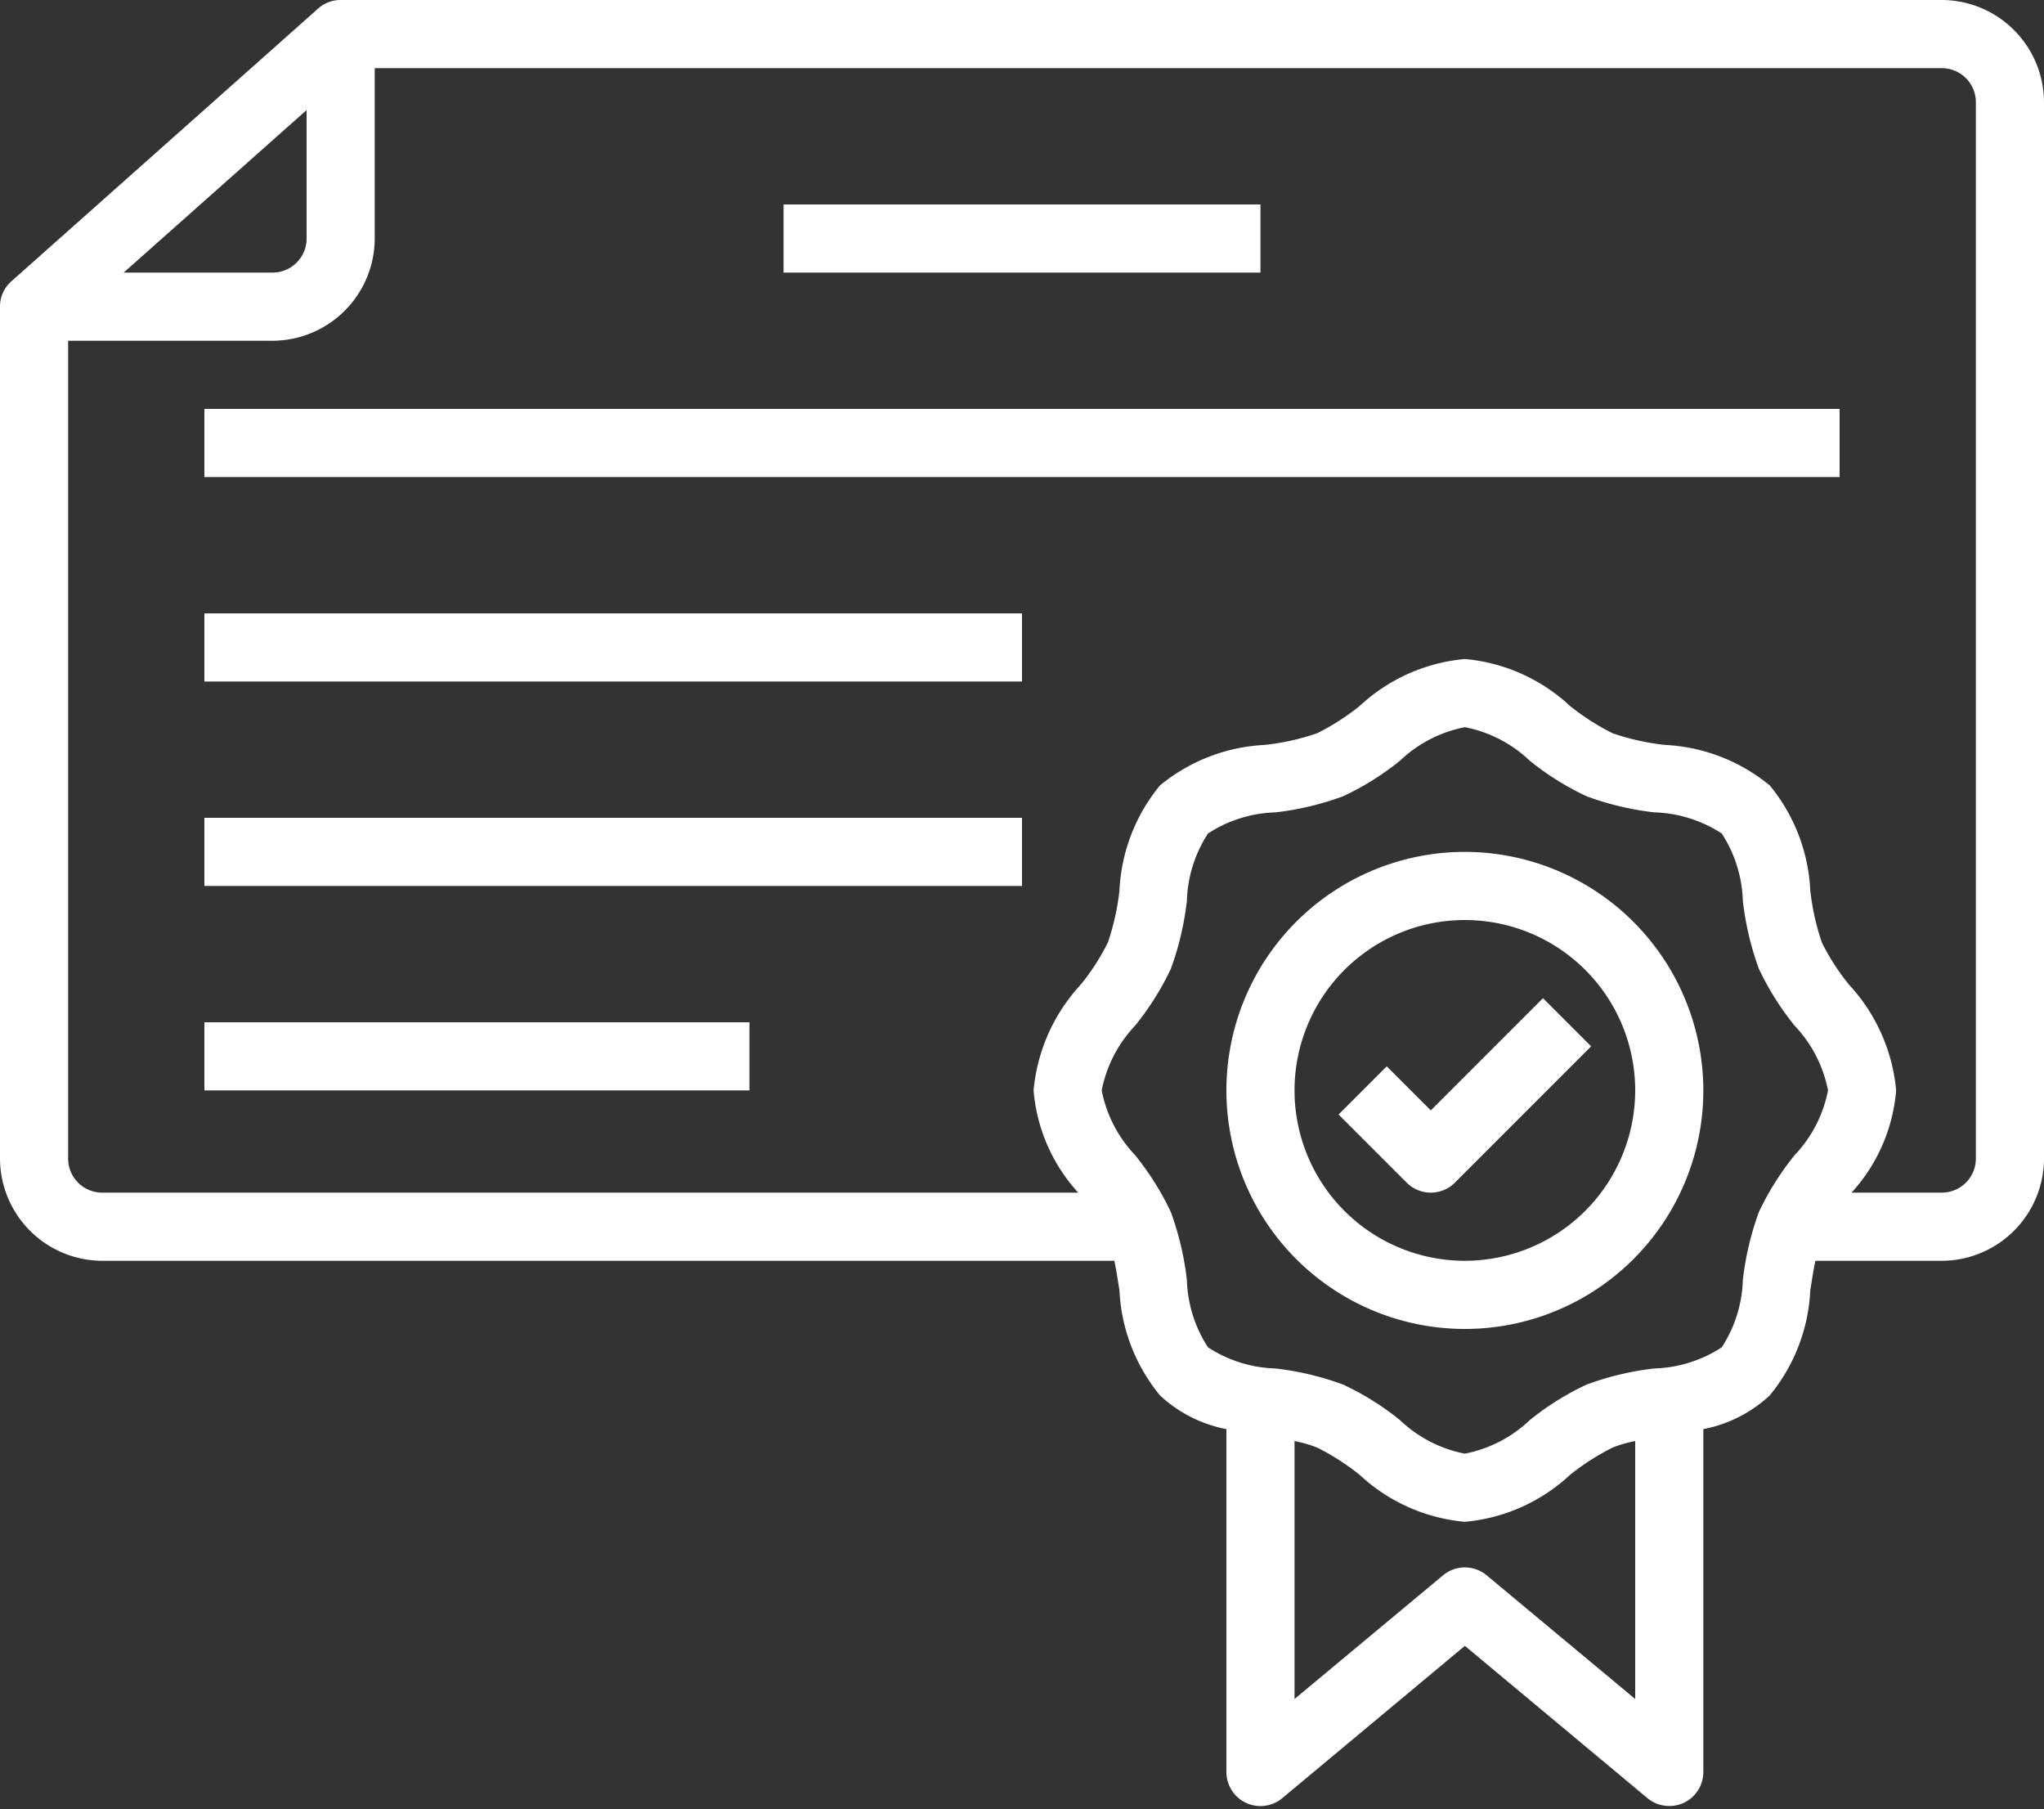 <?xml version="1.0" encoding="UTF-8" standalone="no"?><svg xmlns="http://www.w3.org/2000/svg" xmlns:xlink="http://www.w3.org/1999/xlink" data-name="Files and document" fill="#ffffff" height="53.1" preserveAspectRatio="xMidYMid meet" version="1" viewBox="2.0 9.0 60.0 53.1" width="60" zoomAndPan="magnify"><rect x="2.0" y="9.0" width="60.0" height="53.1" fill="#333333" stroke="none"/><g id="change1_1"><path d="M59,9H12a.985.985,0,0,0-.66.25l-9,8A.981.981,0,0,0,2,18V43a3.009,3.009,0,0,0,3,3H34.71c.06.27.1.56.15.86a5.239,5.239,0,0,0,1.19,3.09,3.953,3.953,0,0,0,1.95.99V61a1,1,0,0,0,1.64.77L45,57.3l5.36,4.47A1,1,0,0,0,51,62a1.023,1.023,0,0,0,.42-.09A1,1,0,0,0,52,61V50.94a3.953,3.953,0,0,0,1.95-.99,5.239,5.239,0,0,0,1.19-3.09c.05-.3.09-.59.15-.86H59a3.009,3.009,0,0,0,3-3V12A3.009,3.009,0,0,0,59,9ZM11,12.23V16a1,1,0,0,1-1,1H5.63ZM50,58.86l-4.36-3.63a1,1,0,0,0-1.28,0L40,58.86V51.29a3.687,3.687,0,0,1,.66.19,6.942,6.942,0,0,1,1.25.8A5.212,5.212,0,0,0,45,53.66a5.212,5.212,0,0,0,3.09-1.38,6.942,6.942,0,0,1,1.25-.8,3.687,3.687,0,0,1,.66-.19ZM54.68,42.9a8.241,8.241,0,0,0-1.05,1.67,8.723,8.723,0,0,0-.47,1.99,3.828,3.828,0,0,1-.62,1.98,3.828,3.828,0,0,1-1.98.62,8.52,8.52,0,0,0-1.98.47,8.045,8.045,0,0,0-1.68,1.05,3.812,3.812,0,0,1-1.9.98,3.812,3.812,0,0,1-1.9-.98,8.045,8.045,0,0,0-1.68-1.05,8.52,8.52,0,0,0-1.98-.47,3.828,3.828,0,0,1-1.98-.62,3.828,3.828,0,0,1-.62-1.98,8.723,8.723,0,0,0-.47-1.99,8.241,8.241,0,0,0-1.05-1.67,3.812,3.812,0,0,1-.98-1.9,3.812,3.812,0,0,1,.98-1.9,8.241,8.241,0,0,0,1.05-1.67,8.723,8.723,0,0,0,.47-1.99,3.828,3.828,0,0,1,.62-1.98,3.828,3.828,0,0,1,1.98-.62,8.52,8.52,0,0,0,1.98-.47,8.045,8.045,0,0,0,1.68-1.05,3.812,3.812,0,0,1,1.9-.98,3.812,3.812,0,0,1,1.9.98,8.045,8.045,0,0,0,1.68,1.05,8.52,8.52,0,0,0,1.98.47,3.828,3.828,0,0,1,1.98.62,3.828,3.828,0,0,1,.62,1.98,8.723,8.723,0,0,0,.47,1.99,8.241,8.241,0,0,0,1.05,1.67,3.812,3.812,0,0,1,.98,1.9A3.812,3.812,0,0,1,54.68,42.9ZM60,43a1,1,0,0,1-1,1H56.35a5.058,5.058,0,0,0,1.31-3,5.267,5.267,0,0,0-1.38-3.1,6.566,6.566,0,0,1-.8-1.24,7.146,7.146,0,0,1-.34-1.52,5.239,5.239,0,0,0-1.19-3.09,5.239,5.239,0,0,0-3.09-1.19,7.146,7.146,0,0,1-1.52-.34,6.942,6.942,0,0,1-1.25-.8A5.212,5.212,0,0,0,45,28.34a5.212,5.212,0,0,0-3.09,1.38,6.942,6.942,0,0,1-1.25.8,7.146,7.146,0,0,1-1.52.34,5.239,5.239,0,0,0-3.09,1.19,5.239,5.239,0,0,0-1.19,3.09,7.146,7.146,0,0,1-.34,1.52,6.566,6.566,0,0,1-.8,1.24A5.267,5.267,0,0,0,32.34,41a5.058,5.058,0,0,0,1.31,3H5a1,1,0,0,1-1-1V19h6a3.009,3.009,0,0,0,3-3V11H59a1,1,0,0,1,1,1ZM45,34a7,7,0,1,0,7,7A7.008,7.008,0,0,0,45,34Zm0,12a5,5,0,1,1,5-5A5.006,5.006,0,0,1,45,46Zm2.293-7.707,1.414,1.414-4,4a1,1,0,0,1-1.414,0l-2-2,1.414-1.414L44,41.586ZM39,17H25V15H39ZM8,21H56v2H8Zm0,6H32v2H8Zm0,6H32v2H8Zm0,6H24v2H8Z" fill="inherit"/></g></svg>
